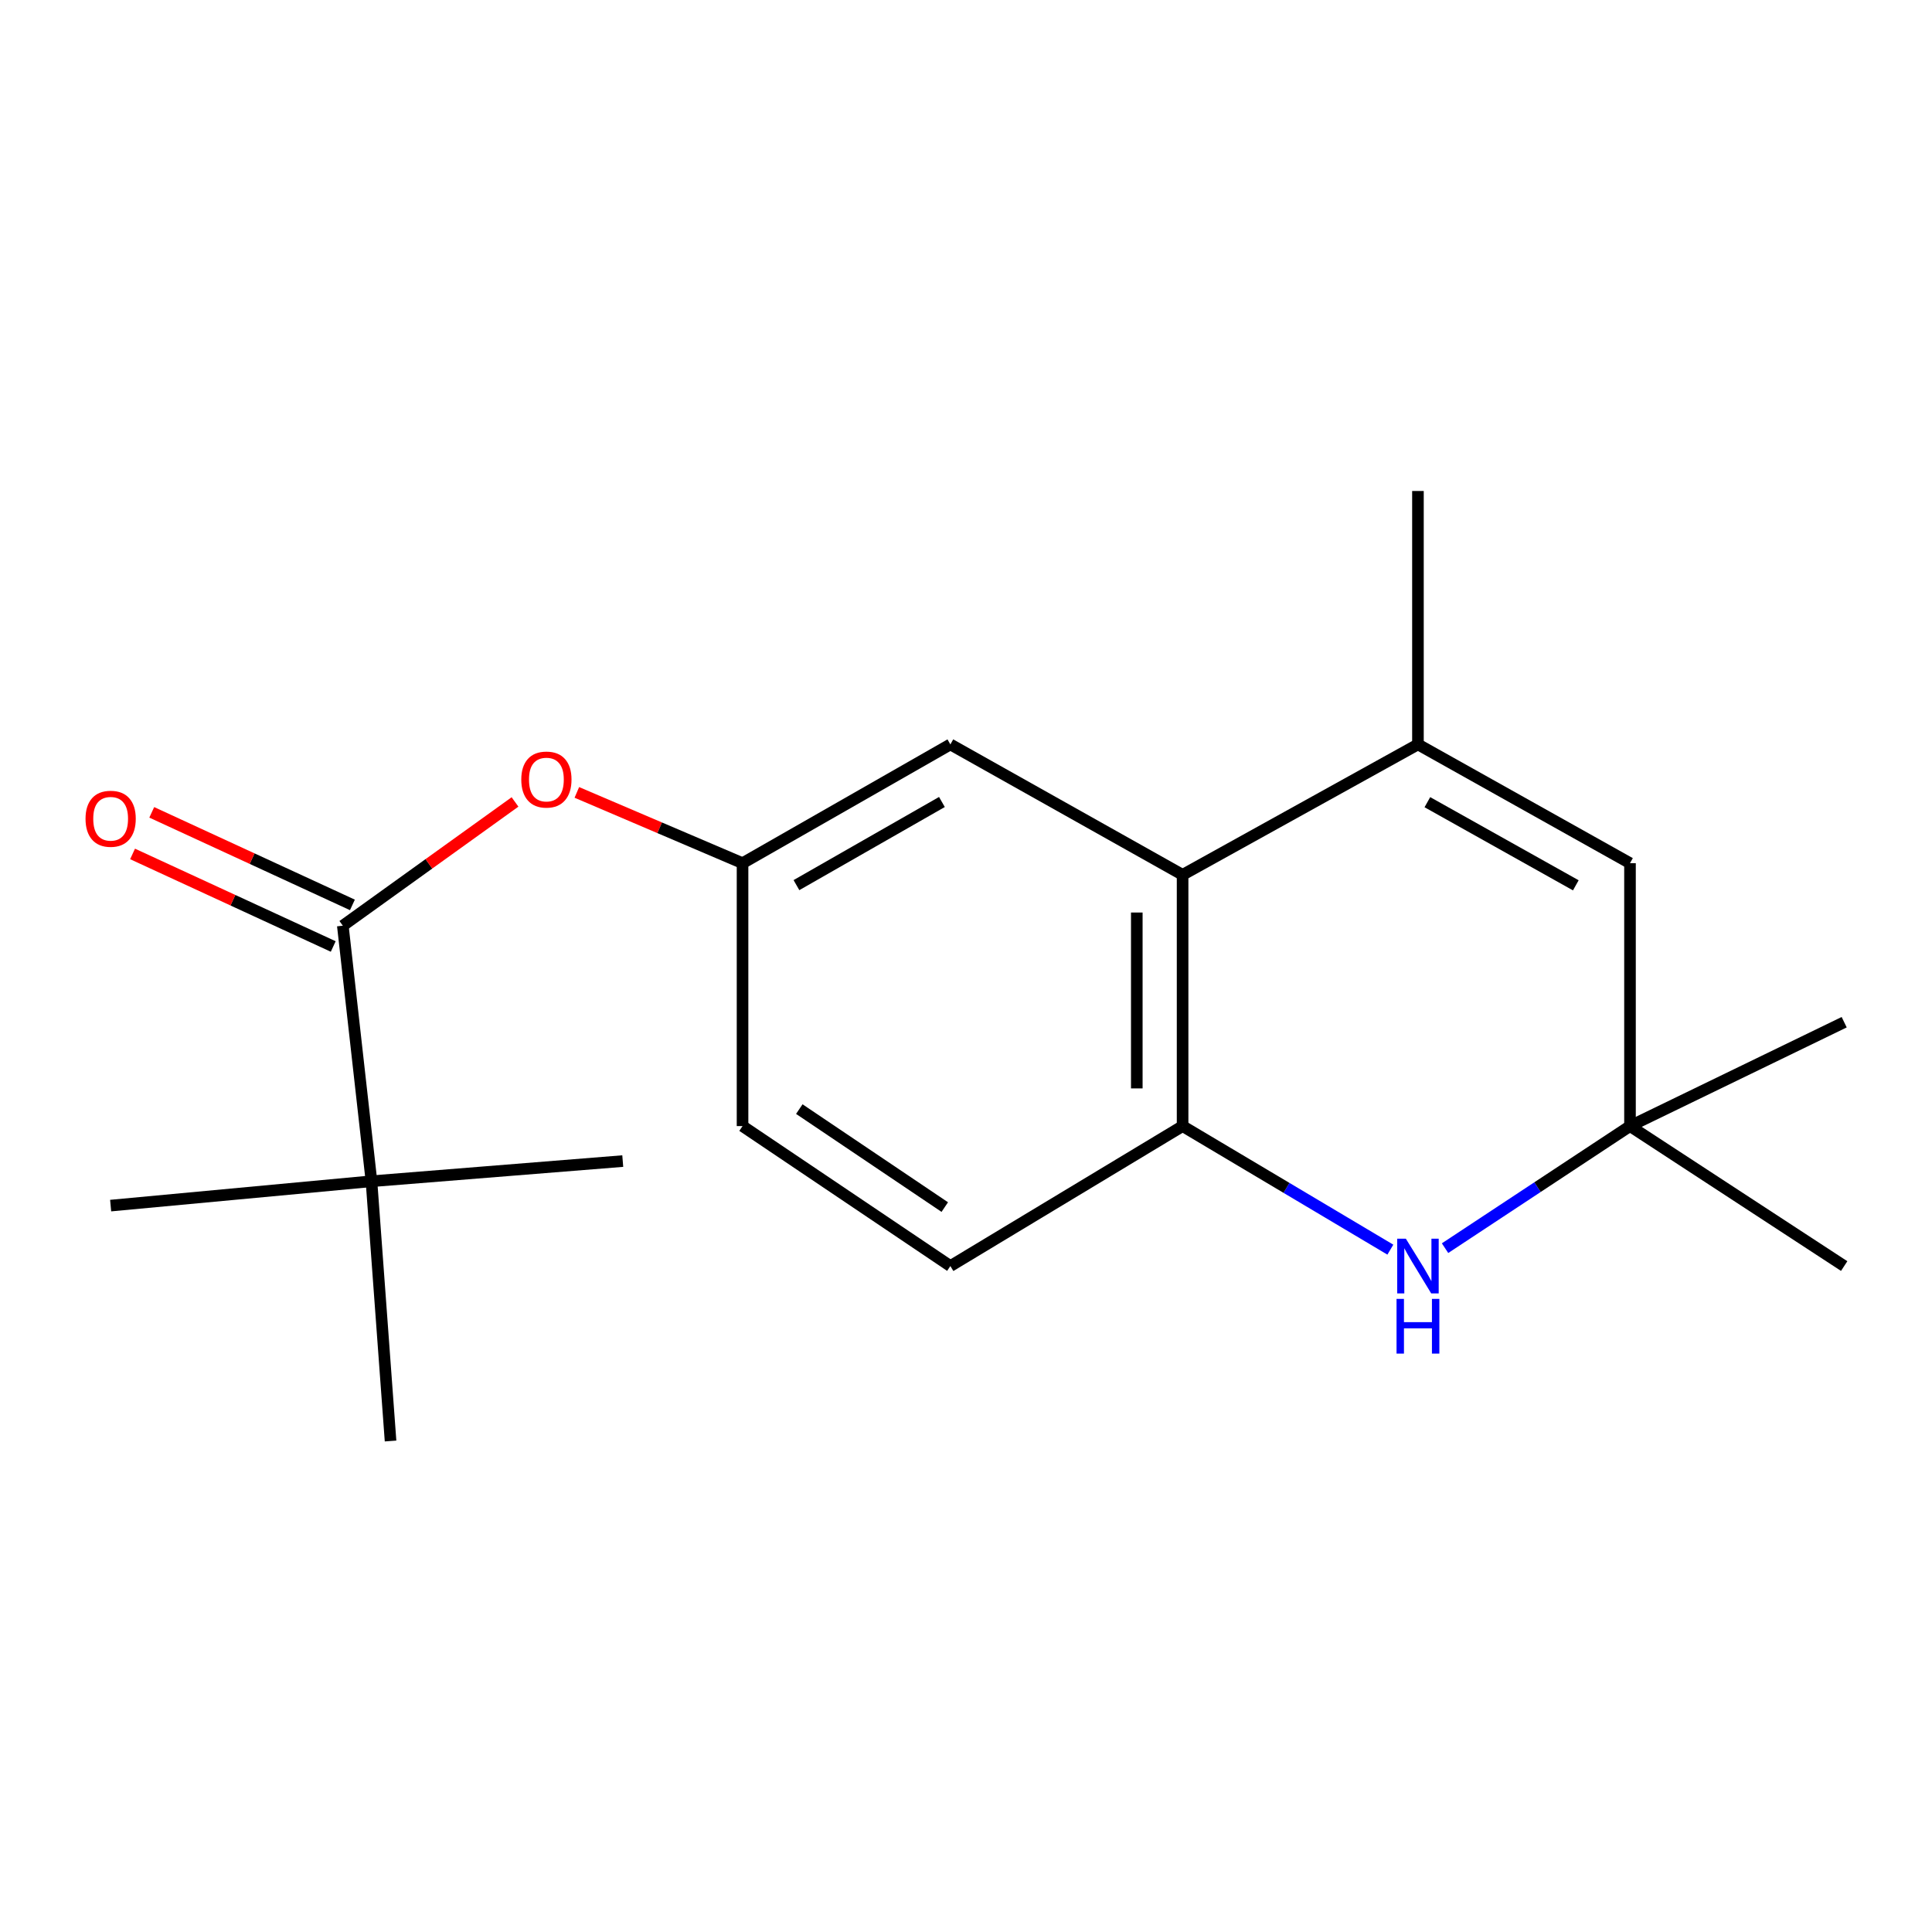 <?xml version='1.0' encoding='iso-8859-1'?>
<svg version='1.1' baseProfile='full'
              xmlns='http://www.w3.org/2000/svg'
                      xmlns:rdkit='http://www.rdkit.org/xml'
                      xmlns:xlink='http://www.w3.org/1999/xlink'
                  xml:space='preserve'
width='1000px' height='1000px' viewBox='0 0 1000 1000'>
<!-- END OF HEADER -->
<rect style='opacity:1.0;fill:#FFFFFF;stroke:none' width='1000' height='1000' x='0' y='0'> </rect>
<path class='bond-1' d='M 733.927,385.306 L 612.108,452.813' style='fill:none;fill-rule:evenodd;stroke:#000000;stroke-width:6px;stroke-linecap:butt;stroke-linejoin:miter;stroke-opacity:1' />
<path class='bond-4' d='M 733.927,385.306 L 843.683,446.781' style='fill:none;fill-rule:evenodd;stroke:#000000;stroke-width:6px;stroke-linecap:butt;stroke-linejoin:miter;stroke-opacity:1' />
<path class='bond-4' d='M 738.806,415.209 L 815.636,458.242' style='fill:none;fill-rule:evenodd;stroke:#000000;stroke-width:6px;stroke-linecap:butt;stroke-linejoin:miter;stroke-opacity:1' />
<path class='bond-13' d='M 733.927,385.306 L 733.927,254.136' style='fill:none;fill-rule:evenodd;stroke:#000000;stroke-width:6px;stroke-linecap:butt;stroke-linejoin:miter;stroke-opacity:1' />
<path class='bond-0' d='M 747.955,646.05 L 795.819,614.457' style='fill:none;fill-rule:evenodd;stroke:#0000FF;stroke-width:6px;stroke-linecap:butt;stroke-linejoin:miter;stroke-opacity:1' />
<path class='bond-0' d='M 795.819,614.457 L 843.683,582.863' style='fill:none;fill-rule:evenodd;stroke:#000000;stroke-width:6px;stroke-linecap:butt;stroke-linejoin:miter;stroke-opacity:1' />
<path class='bond-19' d='M 719.644,646.815 L 665.876,614.839' style='fill:none;fill-rule:evenodd;stroke:#0000FF;stroke-width:6px;stroke-linecap:butt;stroke-linejoin:miter;stroke-opacity:1' />
<path class='bond-19' d='M 665.876,614.839 L 612.108,582.863' style='fill:none;fill-rule:evenodd;stroke:#000000;stroke-width:6px;stroke-linecap:butt;stroke-linejoin:miter;stroke-opacity:1' />
<path class='bond-2' d='M 612.108,452.813 L 612.108,582.863' style='fill:none;fill-rule:evenodd;stroke:#000000;stroke-width:6px;stroke-linecap:butt;stroke-linejoin:miter;stroke-opacity:1' />
<path class='bond-2' d='M 588.403,472.321 L 588.403,563.356' style='fill:none;fill-rule:evenodd;stroke:#000000;stroke-width:6px;stroke-linecap:butt;stroke-linejoin:miter;stroke-opacity:1' />
<path class='bond-8' d='M 612.108,452.813 L 491.909,385.306' style='fill:none;fill-rule:evenodd;stroke:#000000;stroke-width:6px;stroke-linecap:butt;stroke-linejoin:miter;stroke-opacity:1' />
<path class='bond-11' d='M 612.108,582.863 L 491.909,655.31' style='fill:none;fill-rule:evenodd;stroke:#000000;stroke-width:6px;stroke-linecap:butt;stroke-linejoin:miter;stroke-opacity:1' />
<path class='bond-3' d='M 177.444,479.139 L 222.007,447.113' style='fill:none;fill-rule:evenodd;stroke:#000000;stroke-width:6px;stroke-linecap:butt;stroke-linejoin:miter;stroke-opacity:1' />
<path class='bond-3' d='M 222.007,447.113 L 266.57,415.088' style='fill:none;fill-rule:evenodd;stroke:#FF0000;stroke-width:6px;stroke-linecap:butt;stroke-linejoin:miter;stroke-opacity:1' />
<path class='bond-7' d='M 177.444,479.139 L 192.273,611.415' style='fill:none;fill-rule:evenodd;stroke:#000000;stroke-width:6px;stroke-linecap:butt;stroke-linejoin:miter;stroke-opacity:1' />
<path class='bond-10' d='M 182.408,468.376 L 130.476,444.422' style='fill:none;fill-rule:evenodd;stroke:#000000;stroke-width:6px;stroke-linecap:butt;stroke-linejoin:miter;stroke-opacity:1' />
<path class='bond-10' d='M 130.476,444.422 L 78.544,420.468' style='fill:none;fill-rule:evenodd;stroke:#FF0000;stroke-width:6px;stroke-linecap:butt;stroke-linejoin:miter;stroke-opacity:1' />
<path class='bond-10' d='M 172.479,489.902 L 120.547,465.948' style='fill:none;fill-rule:evenodd;stroke:#000000;stroke-width:6px;stroke-linecap:butt;stroke-linejoin:miter;stroke-opacity:1' />
<path class='bond-10' d='M 120.547,465.948 L 68.615,441.994' style='fill:none;fill-rule:evenodd;stroke:#FF0000;stroke-width:6px;stroke-linecap:butt;stroke-linejoin:miter;stroke-opacity:1' />
<path class='bond-5' d='M 843.683,446.781 L 843.683,582.863' style='fill:none;fill-rule:evenodd;stroke:#000000;stroke-width:6px;stroke-linecap:butt;stroke-linejoin:miter;stroke-opacity:1' />
<path class='bond-14' d='M 843.683,582.863 L 954.545,655.31' style='fill:none;fill-rule:evenodd;stroke:#000000;stroke-width:6px;stroke-linecap:butt;stroke-linejoin:miter;stroke-opacity:1' />
<path class='bond-15' d='M 843.683,582.863 L 954.545,529.092' style='fill:none;fill-rule:evenodd;stroke:#000000;stroke-width:6px;stroke-linecap:butt;stroke-linejoin:miter;stroke-opacity:1' />
<path class='bond-6' d='M 298.574,410.146 L 341.457,428.464' style='fill:none;fill-rule:evenodd;stroke:#FF0000;stroke-width:6px;stroke-linecap:butt;stroke-linejoin:miter;stroke-opacity:1' />
<path class='bond-6' d='M 341.457,428.464 L 384.339,446.781' style='fill:none;fill-rule:evenodd;stroke:#000000;stroke-width:6px;stroke-linecap:butt;stroke-linejoin:miter;stroke-opacity:1' />
<path class='bond-16' d='M 192.273,611.415 L 322.336,600.972' style='fill:none;fill-rule:evenodd;stroke:#000000;stroke-width:6px;stroke-linecap:butt;stroke-linejoin:miter;stroke-opacity:1' />
<path class='bond-17' d='M 192.273,611.415 L 57.271,624.019' style='fill:none;fill-rule:evenodd;stroke:#000000;stroke-width:6px;stroke-linecap:butt;stroke-linejoin:miter;stroke-opacity:1' />
<path class='bond-18' d='M 192.273,611.415 L 202.15,745.864' style='fill:none;fill-rule:evenodd;stroke:#000000;stroke-width:6px;stroke-linecap:butt;stroke-linejoin:miter;stroke-opacity:1' />
<path class='bond-9' d='M 491.909,385.306 L 384.339,446.781' style='fill:none;fill-rule:evenodd;stroke:#000000;stroke-width:6px;stroke-linecap:butt;stroke-linejoin:miter;stroke-opacity:1' />
<path class='bond-9' d='M 487.536,415.108 L 412.237,458.141' style='fill:none;fill-rule:evenodd;stroke:#000000;stroke-width:6px;stroke-linecap:butt;stroke-linejoin:miter;stroke-opacity:1' />
<path class='bond-12' d='M 384.339,446.781 L 384.339,582.863' style='fill:none;fill-rule:evenodd;stroke:#000000;stroke-width:6px;stroke-linecap:butt;stroke-linejoin:miter;stroke-opacity:1' />
<path class='bond-20' d='M 491.909,655.31 L 384.339,582.863' style='fill:none;fill-rule:evenodd;stroke:#000000;stroke-width:6px;stroke-linecap:butt;stroke-linejoin:miter;stroke-opacity:1' />
<path class='bond-20' d='M 489.015,624.781 L 413.717,574.068' style='fill:none;fill-rule:evenodd;stroke:#000000;stroke-width:6px;stroke-linecap:butt;stroke-linejoin:miter;stroke-opacity:1' />
<path  class='atom-1' d='M 727.667 641.15
L 736.947 656.15
Q 737.867 657.63, 739.347 660.31
Q 740.827 662.99, 740.907 663.15
L 740.907 641.15
L 744.667 641.15
L 744.667 669.47
L 740.787 669.47
L 730.827 653.07
Q 729.667 651.15, 728.427 648.95
Q 727.227 646.75, 726.867 646.07
L 726.867 669.47
L 723.187 669.47
L 723.187 641.15
L 727.667 641.15
' fill='#0000FF'/>
<path  class='atom-1' d='M 722.847 672.302
L 726.687 672.302
L 726.687 684.342
L 741.167 684.342
L 741.167 672.302
L 745.007 672.302
L 745.007 700.622
L 741.167 700.622
L 741.167 687.542
L 726.687 687.542
L 726.687 700.622
L 722.847 700.622
L 722.847 672.302
' fill='#0000FF'/>
<path  class='atom-7' d='M 269.814 403.494
Q 269.814 396.694, 273.174 392.894
Q 276.534 389.094, 282.814 389.094
Q 289.094 389.094, 292.454 392.894
Q 295.814 396.694, 295.814 403.494
Q 295.814 410.374, 292.414 414.294
Q 289.014 418.174, 282.814 418.174
Q 276.574 418.174, 273.174 414.294
Q 269.814 410.414, 269.814 403.494
M 282.814 414.974
Q 287.134 414.974, 289.454 412.094
Q 291.814 409.174, 291.814 403.494
Q 291.814 397.934, 289.454 395.134
Q 287.134 392.294, 282.814 392.294
Q 278.494 392.294, 276.134 395.094
Q 273.814 397.894, 273.814 403.494
Q 273.814 409.214, 276.134 412.094
Q 278.494 414.974, 282.814 414.974
' fill='#FF0000'/>
<path  class='atom-11' d='M 44.271 423.788
Q 44.271 416.988, 47.631 413.188
Q 50.991 409.388, 57.271 409.388
Q 63.551 409.388, 66.911 413.188
Q 70.271 416.988, 70.271 423.788
Q 70.271 430.668, 66.871 434.588
Q 63.471 438.468, 57.271 438.468
Q 51.031 438.468, 47.631 434.588
Q 44.271 430.708, 44.271 423.788
M 57.271 435.268
Q 61.591 435.268, 63.911 432.388
Q 66.271 429.468, 66.271 423.788
Q 66.271 418.228, 63.911 415.428
Q 61.591 412.588, 57.271 412.588
Q 52.951 412.588, 50.591 415.388
Q 48.271 418.188, 48.271 423.788
Q 48.271 429.508, 50.591 432.388
Q 52.951 435.268, 57.271 435.268
' fill='#FF0000'/>
</svg>
